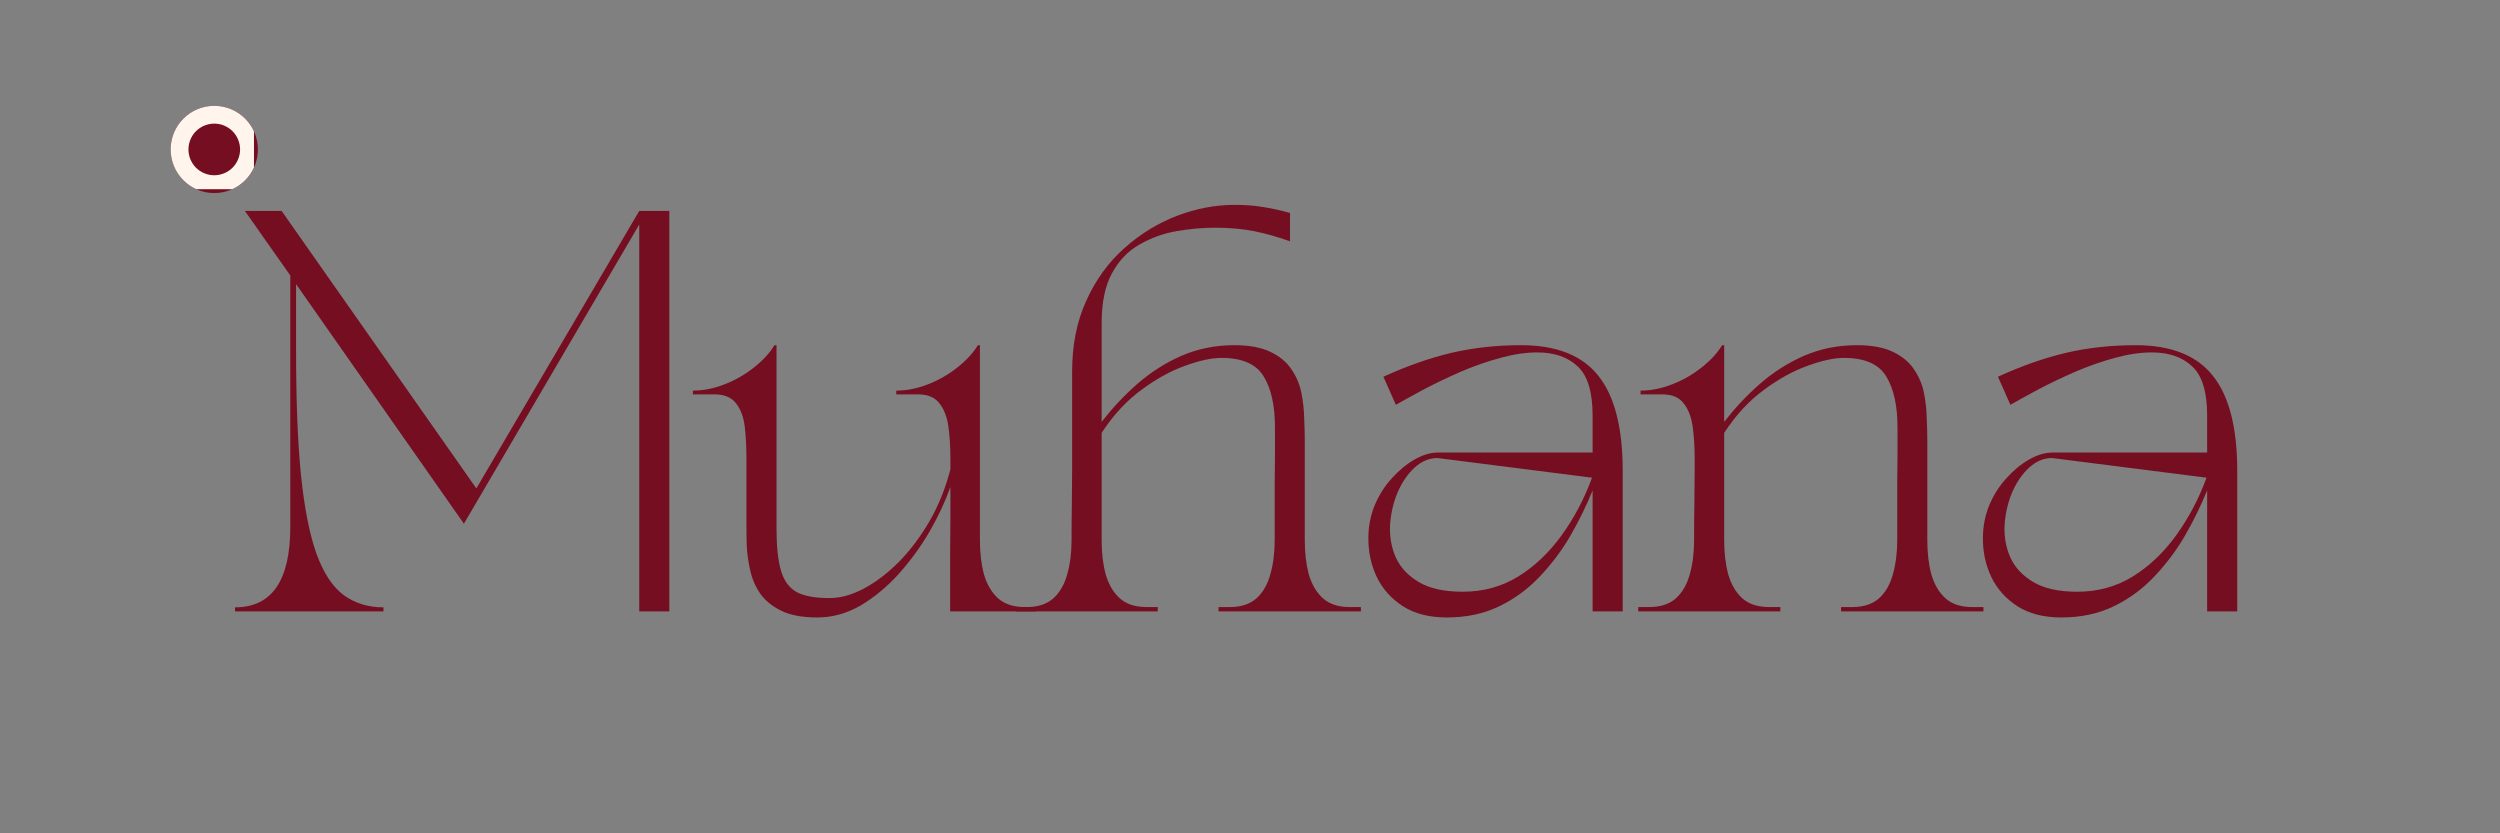 <svg version="1.0" preserveAspectRatio="xMidYMid meet" height="60" viewBox="0 0 135 45" zoomAndPan="magnify" width="180" xmlns:xlink="http://www.w3.org/1999/xlink" xmlns="http://www.w3.org/2000/svg"><rect x="0" y="0" width="135" height="45" fill="#808080" stroke="none"/><defs><g></g><clipPath id="a07a0b374f"><path clip-rule="nonzero" d="M 9.215 5.715 L 13.926 5.715 L 13.926 10.426 L 9.215 10.426 Z M 9.215 5.715"></path></clipPath><clipPath id="4881cf9b1e"><path clip-rule="nonzero" d="M 11.57 5.715 C 10.27 5.715 9.215 6.77 9.215 8.07 C 9.215 9.371 10.27 10.426 11.57 10.426 C 12.871 10.426 13.926 9.371 13.926 8.07 C 13.926 6.77 12.871 5.715 11.57 5.715 Z M 11.57 5.715"></path></clipPath><clipPath id="c8822b48f1"><path clip-rule="nonzero" d="M 9.215 5.715 L 13.715 5.715 L 13.715 10.215 L 9.215 10.215 Z M 9.215 5.715"></path></clipPath><clipPath id="1ba90ec405"><path clip-rule="nonzero" d="M 11.57 5.715 C 10.27 5.715 9.215 6.77 9.215 8.07 C 9.215 9.371 10.27 10.426 11.57 10.426 C 12.871 10.426 13.926 9.371 13.926 8.07 C 13.926 6.77 12.871 5.715 11.57 5.715 Z M 11.57 5.715"></path></clipPath></defs><g clip-path="url(#a07a0b374f)"><g clip-path="url(#4881cf9b1e)"><path fill-rule="nonzero" fill-opacity="1" d="M 9.215 5.715 L 13.926 5.715 L 13.926 10.426 L 9.215 10.426 Z M 9.215 5.715" fill="#750e21"></path></g></g><g clip-path="url(#c8822b48f1)"><g clip-path="url(#1ba90ec405)"><path stroke-miterlimit="4" stroke-opacity="1" stroke-width="10" stroke="#fff5ec" d="M 3.139 0.002 C 1.405 0.002 -0.002 1.408 -0.002 3.143 C -0.002 4.877 1.405 6.283 3.139 6.283 C 4.873 6.283 6.28 4.877 6.28 3.143 C 6.28 1.408 4.873 0.002 3.139 0.002 Z M 3.139 0.002" stroke-linejoin="miter" fill="none" transform="matrix(0.75, 0, 0, 0.75, 9.216, 5.713)" stroke-linecap="butt"></path></g></g><g fill-opacity="1" fill="#750e21"><g transform="translate(12.035, 33.015)"><g><path d="M 0.656 -0.219 C 2.645 -0.219 3.641 -1.664 3.641 -4.562 L 3.641 -18.141 L 1.188 -21.625 L 3.172 -21.625 L 13.688 -6.641 L 22.484 -21.625 L 24.109 -21.625 L 24.109 0 L 22.484 0 L 22.484 -20.891 L 13.016 -4.734 L 3.953 -17.672 L 3.953 -14.094 C 3.953 -11.383 4.039 -9.133 4.219 -7.344 C 4.406 -5.551 4.688 -4.133 5.062 -3.094 C 5.445 -2.051 5.938 -1.312 6.531 -0.875 C 7.133 -0.438 7.848 -0.219 8.672 -0.219 L 8.672 0 L 0.656 0 Z M 0.656 -0.219"></path></g></g></g><g fill-opacity="1" fill="#750e21"><g transform="translate(37.416, 33.015)"><g><path d="M 0 -11.719 L 0 -11.922 C 0.562 -11.922 1.133 -12.035 1.719 -12.266 C 2.301 -12.492 2.828 -12.797 3.297 -13.172 C 3.773 -13.547 4.145 -13.945 4.406 -14.375 L 4.516 -14.375 L 4.516 -4.469 C 4.516 -3.488 4.598 -2.723 4.766 -2.172 C 4.93 -1.629 5.219 -1.25 5.625 -1.031 C 6.039 -0.82 6.625 -0.719 7.375 -0.719 C 7.969 -0.719 8.586 -0.891 9.234 -1.234 C 9.879 -1.578 10.508 -2.055 11.125 -2.672 C 11.738 -3.297 12.289 -4.031 12.781 -4.875 C 13.27 -5.727 13.645 -6.66 13.906 -7.672 C 13.906 -7.879 13.906 -8.035 13.906 -8.141 C 13.906 -8.242 13.906 -8.297 13.906 -8.297 C 13.906 -8.91 13.867 -9.473 13.797 -9.984 C 13.723 -10.504 13.562 -10.922 13.312 -11.234 C 13.07 -11.555 12.688 -11.719 12.156 -11.719 L 10.984 -11.719 L 10.984 -11.922 C 11.547 -11.922 12.117 -12.035 12.703 -12.266 C 13.285 -12.492 13.812 -12.797 14.281 -13.172 C 14.758 -13.547 15.129 -13.945 15.391 -14.375 L 15.5 -14.375 L 15.5 -3.844 C 15.5 -3.164 15.57 -2.551 15.719 -2 C 15.875 -1.457 16.129 -1.023 16.484 -0.703 C 16.836 -0.391 17.316 -0.234 17.922 -0.234 L 18.531 -0.234 L 18.531 0 L 13.891 0 C 13.891 -0.344 13.891 -0.789 13.891 -1.344 C 13.891 -1.906 13.891 -2.504 13.891 -3.141 C 13.898 -3.785 13.906 -4.422 13.906 -5.047 C 13.906 -5.672 13.906 -6.227 13.906 -6.719 C 13.633 -5.945 13.258 -5.145 12.781 -4.312 C 12.301 -3.488 11.742 -2.723 11.109 -2.016 C 10.473 -1.316 9.785 -0.75 9.047 -0.312 C 8.305 0.113 7.531 0.328 6.719 0.328 C 5.914 0.328 5.27 0.207 4.781 -0.031 C 4.289 -0.27 3.91 -0.578 3.641 -0.953 C 3.379 -1.336 3.195 -1.758 3.094 -2.219 C 2.988 -2.688 2.926 -3.145 2.906 -3.594 C 2.895 -4.051 2.891 -4.469 2.891 -4.844 L 2.891 -8.297 C 2.891 -8.922 2.859 -9.488 2.797 -10 C 2.734 -10.508 2.578 -10.922 2.328 -11.234 C 2.086 -11.555 1.703 -11.719 1.172 -11.719 Z M 0 -11.719"></path></g></g></g><g fill-opacity="1" fill="#750e21"><g transform="translate(54.192, 33.015)"><g><path d="M 0.656 -0.234 L 1.25 -0.234 C 1.852 -0.234 2.332 -0.391 2.688 -0.703 C 3.039 -1.023 3.289 -1.457 3.438 -2 C 3.594 -2.551 3.672 -3.164 3.672 -3.844 C 3.672 -4.539 3.676 -5.219 3.688 -5.875 C 3.695 -6.539 3.703 -7.094 3.703 -7.531 C 3.703 -7.977 3.703 -8.203 3.703 -8.203 L 3.703 -12.953 C 3.703 -14.391 3.957 -15.664 4.469 -16.781 C 4.977 -17.906 5.66 -18.848 6.516 -19.609 C 7.379 -20.379 8.328 -20.961 9.359 -21.359 C 10.398 -21.754 11.441 -21.953 12.484 -21.953 C 13.066 -21.953 13.594 -21.91 14.062 -21.828 C 14.531 -21.754 15 -21.648 15.469 -21.516 L 15.469 -19.984 C 14.801 -20.223 14.156 -20.406 13.531 -20.531 C 12.914 -20.656 12.211 -20.719 11.422 -20.719 C 10.742 -20.719 10.047 -20.656 9.328 -20.531 C 8.617 -20.406 7.957 -20.164 7.344 -19.812 C 6.727 -19.469 6.234 -18.953 5.859 -18.266 C 5.484 -17.586 5.297 -16.688 5.297 -15.562 L 5.297 -10.234 C 5.859 -10.961 6.492 -11.641 7.203 -12.266 C 7.922 -12.898 8.719 -13.41 9.594 -13.797 C 10.477 -14.18 11.43 -14.375 12.453 -14.375 C 13.266 -14.375 13.914 -14.254 14.406 -14.016 C 14.895 -13.785 15.27 -13.477 15.531 -13.094 C 15.801 -12.707 15.984 -12.285 16.078 -11.828 C 16.172 -11.367 16.223 -10.91 16.234 -10.453 C 16.254 -10.004 16.266 -9.594 16.266 -9.219 L 16.266 -3.844 C 16.266 -3.164 16.336 -2.551 16.484 -2 C 16.641 -1.457 16.895 -1.023 17.25 -0.703 C 17.602 -0.391 18.082 -0.234 18.688 -0.234 L 19.297 -0.234 L 19.297 0 L 11.609 0 L 11.609 -0.234 L 12.219 -0.234 C 12.82 -0.234 13.301 -0.391 13.656 -0.703 C 14.008 -1.023 14.258 -1.457 14.406 -2 C 14.562 -2.551 14.641 -3.164 14.641 -3.844 C 14.641 -4.258 14.641 -4.734 14.641 -5.266 C 14.641 -5.797 14.641 -6.332 14.641 -6.875 C 14.648 -7.426 14.656 -7.93 14.656 -8.391 C 14.656 -8.848 14.656 -9.219 14.656 -9.5 C 14.656 -9.781 14.656 -9.922 14.656 -9.922 C 14.656 -11.109 14.453 -12.031 14.047 -12.688 C 13.648 -13.352 12.891 -13.688 11.766 -13.688 C 11.234 -13.688 10.582 -13.547 9.812 -13.266 C 9.039 -12.992 8.254 -12.562 7.453 -11.969 C 6.648 -11.383 5.93 -10.609 5.297 -9.641 L 5.297 -3.844 C 5.297 -3.164 5.367 -2.551 5.516 -2 C 5.672 -1.457 5.926 -1.023 6.281 -0.703 C 6.633 -0.391 7.113 -0.234 7.719 -0.234 L 8.328 -0.234 L 8.328 0 L 0.656 0 Z M 0.656 -0.234"></path></g></g></g><g fill-opacity="1" fill="#750e21"><g transform="translate(72.157, 33.015)"><g><path d="M 5.969 0.328 C 5.02 0.328 4.227 0.125 3.594 -0.281 C 2.969 -0.688 2.5 -1.211 2.188 -1.859 C 1.883 -2.504 1.734 -3.195 1.734 -3.938 C 1.734 -4.57 1.848 -5.172 2.078 -5.734 C 2.316 -6.297 2.629 -6.785 3.016 -7.203 C 3.398 -7.629 3.805 -7.961 4.234 -8.203 C 4.672 -8.453 5.094 -8.578 5.5 -8.578 L 13.844 -8.578 L 13.844 -10.578 C 13.844 -11.859 13.57 -12.742 13.031 -13.234 C 12.5 -13.734 11.773 -13.984 10.859 -13.984 C 10.234 -13.984 9.566 -13.883 8.859 -13.688 C 8.16 -13.5 7.457 -13.254 6.75 -12.953 C 6.051 -12.648 5.395 -12.336 4.781 -12.016 C 4.176 -11.691 3.656 -11.406 3.219 -11.156 L 2.547 -12.672 C 3.848 -13.266 5.082 -13.695 6.25 -13.969 C 7.414 -14.238 8.66 -14.375 9.984 -14.375 C 11.898 -14.375 13.289 -13.82 14.156 -12.719 C 15.031 -11.625 15.469 -9.914 15.469 -7.594 L 15.469 0 L 13.844 0 L 13.844 -6.531 C 13.508 -5.707 13.109 -4.891 12.641 -4.078 C 12.172 -3.273 11.613 -2.535 10.969 -1.859 C 10.332 -1.191 9.602 -0.66 8.781 -0.266 C 7.957 0.129 7.02 0.328 5.969 0.328 Z M 5.469 -8.281 C 5.02 -8.281 4.609 -8.109 4.234 -7.766 C 3.859 -7.422 3.551 -6.973 3.312 -6.422 C 3.082 -5.867 2.945 -5.281 2.906 -4.656 C 2.875 -4.039 2.977 -3.457 3.219 -2.906 C 3.469 -2.363 3.883 -1.922 4.469 -1.578 C 5.051 -1.234 5.836 -1.062 6.828 -1.062 C 7.93 -1.062 8.926 -1.332 9.812 -1.875 C 10.707 -2.426 11.492 -3.172 12.172 -4.109 C 12.848 -5.047 13.395 -6.082 13.812 -7.219 Z M 5.469 -8.281"></path></g></g></g><g fill-opacity="1" fill="#750e21"><g transform="translate(87.809, 33.015)"><g><path d="M 0.656 0 L 0.656 -0.234 L 1.25 -0.234 C 1.852 -0.234 2.332 -0.391 2.688 -0.703 C 3.039 -1.023 3.289 -1.457 3.438 -2 C 3.594 -2.551 3.672 -3.164 3.672 -3.844 C 3.672 -4.539 3.676 -5.227 3.688 -5.906 C 3.695 -6.594 3.703 -7.16 3.703 -7.609 C 3.703 -8.066 3.703 -8.297 3.703 -8.297 C 3.703 -8.91 3.664 -9.473 3.594 -9.984 C 3.52 -10.504 3.359 -10.922 3.109 -11.234 C 2.867 -11.555 2.484 -11.719 1.953 -11.719 L 0.781 -11.719 L 0.781 -11.922 C 1.344 -11.922 1.914 -12.035 2.5 -12.266 C 3.082 -12.492 3.609 -12.797 4.078 -13.172 C 4.555 -13.547 4.926 -13.945 5.188 -14.375 L 5.297 -14.375 L 5.297 -10.234 C 5.859 -10.961 6.492 -11.641 7.203 -12.266 C 7.922 -12.898 8.719 -13.41 9.594 -13.797 C 10.477 -14.18 11.43 -14.375 12.453 -14.375 C 13.266 -14.375 13.914 -14.254 14.406 -14.016 C 14.895 -13.785 15.27 -13.477 15.531 -13.094 C 15.801 -12.707 15.984 -12.285 16.078 -11.828 C 16.172 -11.367 16.223 -10.91 16.234 -10.453 C 16.254 -10.004 16.266 -9.594 16.266 -9.219 L 16.266 -3.844 C 16.266 -3.164 16.336 -2.551 16.484 -2 C 16.641 -1.457 16.895 -1.023 17.25 -0.703 C 17.602 -0.391 18.082 -0.234 18.688 -0.234 L 19.297 -0.234 L 19.297 0 L 11.609 0 L 11.609 -0.234 L 12.219 -0.234 C 12.82 -0.234 13.301 -0.391 13.656 -0.703 C 14.008 -1.023 14.258 -1.457 14.406 -2 C 14.562 -2.551 14.641 -3.164 14.641 -3.844 C 14.641 -4.258 14.641 -4.734 14.641 -5.266 C 14.641 -5.797 14.641 -6.332 14.641 -6.875 C 14.648 -7.426 14.656 -7.93 14.656 -8.391 C 14.656 -8.848 14.656 -9.219 14.656 -9.5 C 14.656 -9.781 14.656 -9.922 14.656 -9.922 C 14.656 -11.109 14.453 -12.031 14.047 -12.688 C 13.648 -13.352 12.891 -13.688 11.766 -13.688 C 11.234 -13.688 10.582 -13.547 9.812 -13.266 C 9.039 -12.992 8.254 -12.562 7.453 -11.969 C 6.648 -11.383 5.93 -10.609 5.297 -9.641 L 5.297 -3.844 C 5.297 -3.164 5.367 -2.551 5.516 -2 C 5.672 -1.457 5.926 -1.023 6.281 -0.703 C 6.633 -0.391 7.113 -0.234 7.719 -0.234 L 8.328 -0.234 L 8.328 0 Z M 0.656 0"></path></g></g></g><g fill-opacity="1" fill="#750e21"><g transform="translate(105.342, 33.015)"><g><path d="M 5.969 0.328 C 5.02 0.328 4.227 0.125 3.594 -0.281 C 2.969 -0.688 2.5 -1.211 2.188 -1.859 C 1.883 -2.504 1.734 -3.195 1.734 -3.938 C 1.734 -4.57 1.848 -5.172 2.078 -5.734 C 2.316 -6.297 2.629 -6.785 3.016 -7.203 C 3.398 -7.629 3.805 -7.961 4.234 -8.203 C 4.672 -8.453 5.094 -8.578 5.5 -8.578 L 13.844 -8.578 L 13.844 -10.578 C 13.844 -11.859 13.57 -12.742 13.031 -13.234 C 12.5 -13.734 11.773 -13.984 10.859 -13.984 C 10.234 -13.984 9.566 -13.883 8.859 -13.688 C 8.16 -13.5 7.457 -13.254 6.75 -12.953 C 6.051 -12.648 5.395 -12.336 4.781 -12.016 C 4.176 -11.691 3.656 -11.406 3.219 -11.156 L 2.547 -12.672 C 3.848 -13.266 5.082 -13.695 6.25 -13.969 C 7.414 -14.238 8.66 -14.375 9.984 -14.375 C 11.898 -14.375 13.289 -13.82 14.156 -12.719 C 15.031 -11.625 15.469 -9.914 15.469 -7.594 L 15.469 0 L 13.844 0 L 13.844 -6.531 C 13.508 -5.707 13.109 -4.891 12.641 -4.078 C 12.172 -3.273 11.613 -2.535 10.969 -1.859 C 10.332 -1.191 9.602 -0.66 8.781 -0.266 C 7.957 0.129 7.02 0.328 5.969 0.328 Z M 5.469 -8.281 C 5.02 -8.281 4.609 -8.109 4.234 -7.766 C 3.859 -7.422 3.551 -6.973 3.312 -6.422 C 3.082 -5.867 2.945 -5.281 2.906 -4.656 C 2.875 -4.039 2.977 -3.457 3.219 -2.906 C 3.469 -2.363 3.883 -1.922 4.469 -1.578 C 5.051 -1.234 5.836 -1.062 6.828 -1.062 C 7.93 -1.062 8.926 -1.332 9.812 -1.875 C 10.707 -2.426 11.492 -3.172 12.172 -4.109 C 12.848 -5.047 13.395 -6.082 13.812 -7.219 Z M 5.469 -8.281"></path></g></g></g></svg>